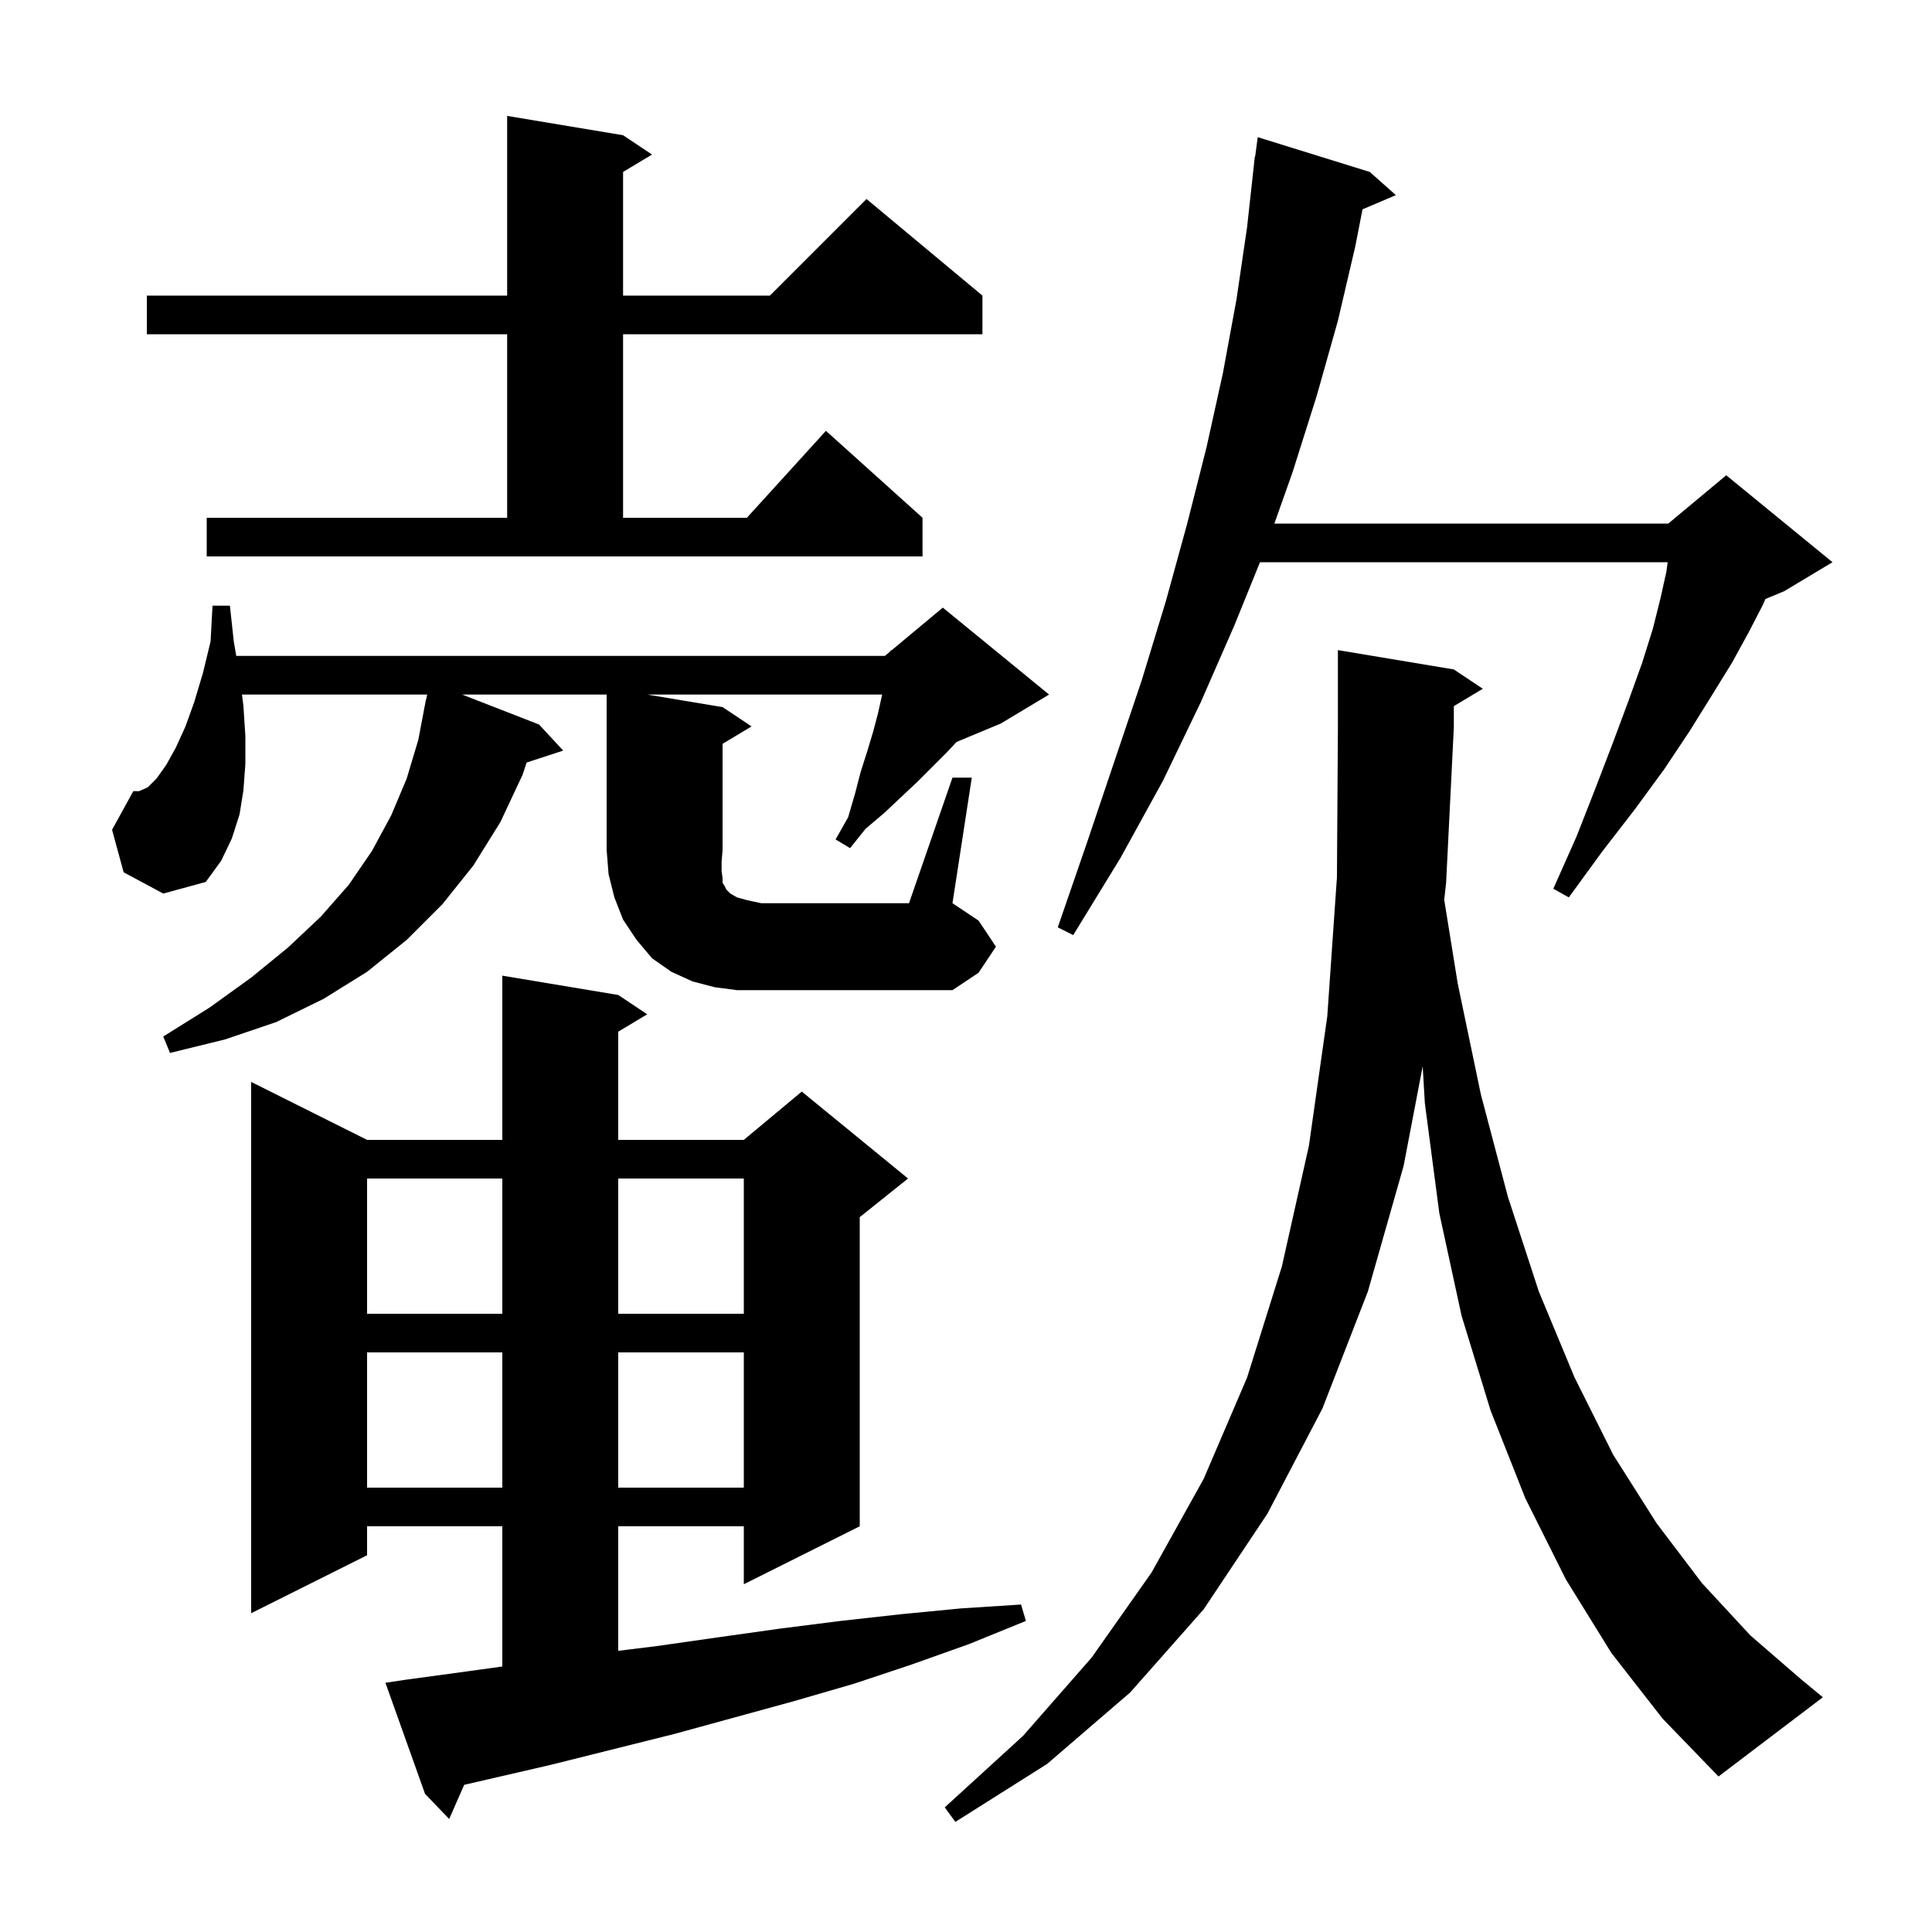<svg xmlns="http://www.w3.org/2000/svg" xmlns:xlink="http://www.w3.org/1999/xlink" version="1.1" baseProfile="full" viewBox="0 0 200 200" width="200" height="200"><g fill="currentColor"><path d="M 166.8 171.1 L 162.1 163.5 L 157.9 155.1 L 154.3 146.0 L 151.3 136.2 L 149.0 125.6 L 147.5 114.2 L 147.277 110.376 L 145.3 120.7 L 141.6 133.7 L 136.9 145.8 L 131.2 156.7 L 124.6 166.6 L 117.0 175.2 L 108.4 182.6 L 98.9 188.6 L 97.8 187.1 L 105.9 179.7 L 113.0 171.6 L 119.2 162.8 L 124.6 153.1 L 129.1 142.6 L 132.7 131.1 L 135.5 118.6 L 137.4 105.2 L 138.4 90.8 L 138.5 75.3 L 138.5 67.3 L 150.5 69.3 L 153.5 71.3 L 150.5 73.1 L 150.5 75.3 L 149.7 91.4 L 149.505 93.148 L 150.9 101.8 L 153.3 113.3 L 156.1 123.9 L 159.3 133.7 L 163.0 142.6 L 167.0 150.6 L 171.5 157.7 L 176.2 163.9 L 181.2 169.3 L 186.4 173.8 L 188.7 175.7 L 177.9 183.9 L 172.1 177.9 Z M 41.9 173.9 L 48.5 173.0 L 52.0 172.515 L 52.0 158.0 L 38.0 158.0 L 38.0 161.0 L 26.0 167.0 L 26.0 112.0 L 38.0 118.0 L 52.0 118.0 L 52.0 101.0 L 64.0 103.0 L 67.0 105.0 L 64.0 106.8 L 64.0 118.0 L 77.0 118.0 L 83.0 113.0 L 94.0 122.0 L 89.0 126.0 L 89.0 158.0 L 77.0 164.0 L 77.0 158.0 L 64.0 158.0 L 64.0 170.892 L 68.0 170.4 L 74.3 169.5 L 80.7 168.6 L 87.0 167.8 L 93.3 167.1 L 99.5 166.5 L 105.7 166.1 L 106.2 167.8 L 100.3 170.2 L 94.4 172.3 L 88.4 174.3 L 82.2 176.1 L 69.8 179.5 L 57.0 182.7 L 48.053 184.765 L 46.5 188.3 L 44.0 185.7 L 39.9 174.2 Z M 38.0 140.0 L 38.0 154.0 L 52.0 154.0 L 52.0 140.0 Z M 64.0 140.0 L 64.0 154.0 L 77.0 154.0 L 77.0 140.0 Z M 38.0 122.0 L 38.0 136.0 L 52.0 136.0 L 52.0 122.0 Z M 64.0 122.0 L 64.0 136.0 L 77.0 136.0 L 77.0 122.0 Z M 98.6 80.5 L 100.6 80.5 L 98.6 93.5 L 101.3 95.3 L 103.1 98.0 L 101.3 100.7 L 98.6 102.5 L 76.3 102.5 L 74.0 102.2 L 71.7 101.6 L 69.5 100.6 L 67.5 99.2 L 65.9 97.3 L 64.5 95.2 L 63.6 92.9 L 63.0 90.5 L 62.8 88.0 L 62.8 71.9 L 47.839 71.9 L 55.8 75.0 L 58.3 77.7 L 54.512 78.94 L 54.1 80.2 L 51.8 85.1 L 49.0 89.6 L 45.8 93.6 L 42.1 97.3 L 38.0 100.6 L 33.5 103.4 L 28.6 105.8 L 23.3 107.6 L 17.6 109.0 L 16.9 107.3 L 21.7 104.3 L 26.0 101.2 L 29.8 98.1 L 33.2 94.9 L 36.1 91.6 L 38.5 88.1 L 40.5 84.4 L 42.1 80.6 L 43.3 76.6 L 43.909 73.401 L 43.9 73.4 L 43.986 73.0 L 44.1 72.4 L 44.114 72.403 L 44.221 71.9 L 25.05 71.9 L 25.2 73.1 L 25.4 76.2 L 25.4 79.1 L 25.2 81.8 L 24.8 84.3 L 24.0 86.8 L 22.9 89.1 L 21.3 91.3 L 16.9 92.5 L 12.8 90.3 L 11.6 85.9 L 13.8 81.9 L 14.4 81.9 L 15.3 81.5 L 16.2 80.6 L 17.2 79.2 L 18.2 77.4 L 19.2 75.2 L 20.1 72.7 L 21.0 69.7 L 21.8 66.4 L 22.0 62.7 L 23.8 62.7 L 24.2 66.4 L 24.457 67.9 L 91.6 67.9 L 92.184 67.414 L 92.2 67.3 L 92.277 67.336 L 97.6 62.9 L 108.6 71.9 L 103.6 74.9 L 99.018 76.809 L 98.0 77.9 L 95.0 80.9 L 91.6 84.1 L 89.6 85.8 L 88.0 87.8 L 86.5 86.9 L 87.8 84.6 L 88.5 82.2 L 89.1 79.9 L 89.8 77.7 L 90.4 75.7 L 90.9 73.8 L 91.3 72.0 L 91.324 71.9 L 67.0 71.9 L 74.8 73.2 L 77.8 75.2 L 74.8 77.0 L 74.8 88.0 L 74.7 89.2 L 74.7 90.2 L 74.8 90.9 L 74.8 91.4 L 75.0 91.7 L 75.2 92.1 L 75.6 92.5 L 76.3 92.9 L 77.4 93.2 L 78.8 93.5 L 94.1 93.5 Z M 141.8 17.8 L 144.5 20.2 L 141.046 21.671 L 140.3 25.5 L 138.5 33.2 L 136.3 41.0 L 133.8 48.9 L 131.922 54.2 L 172.7 54.2 L 178.7 49.2 L 189.7 58.2 L 184.7 61.2 L 182.752 62.012 L 182.5 62.6 L 181.0 65.5 L 179.3 68.6 L 177.2 72.0 L 174.9 75.7 L 172.3 79.6 L 169.3 83.7 L 165.9 88.1 L 162.4 92.9 L 160.8 92.0 L 163.2 86.6 L 165.2 81.5 L 167.0 76.8 L 168.6 72.5 L 170.0 68.6 L 171.1 65.1 L 171.9 61.9 L 172.5 59.2 L 172.636 58.2 L 130.433 58.2 L 127.8 64.7 L 124.3 72.7 L 120.4 80.8 L 116.0 88.8 L 111.1 96.8 L 109.5 96.0 L 112.5 87.3 L 115.4 78.7 L 118.2 70.4 L 120.7 62.2 L 122.9 54.2 L 124.9 46.3 L 126.6 38.6 L 128.0 31.0 L 129.1 23.5 L 129.9 16.2 L 129.933 16.204 L 130.2 14.2 Z M 21.4 53.6 L 52.5 53.6 L 52.5 34.6 L 15.2 34.6 L 15.2 30.6 L 52.5 30.6 L 52.5 12.0 L 64.5 14.0 L 67.5 16.0 L 64.5 17.8 L 64.5 30.6 L 79.7 30.6 L 89.7 20.6 L 101.7 30.6 L 101.7 34.6 L 64.5 34.6 L 64.5 53.6 L 77.318 53.6 L 85.5 44.6 L 95.5 53.6 L 95.5 57.6 L 21.4 57.6 Z "/></g></svg>